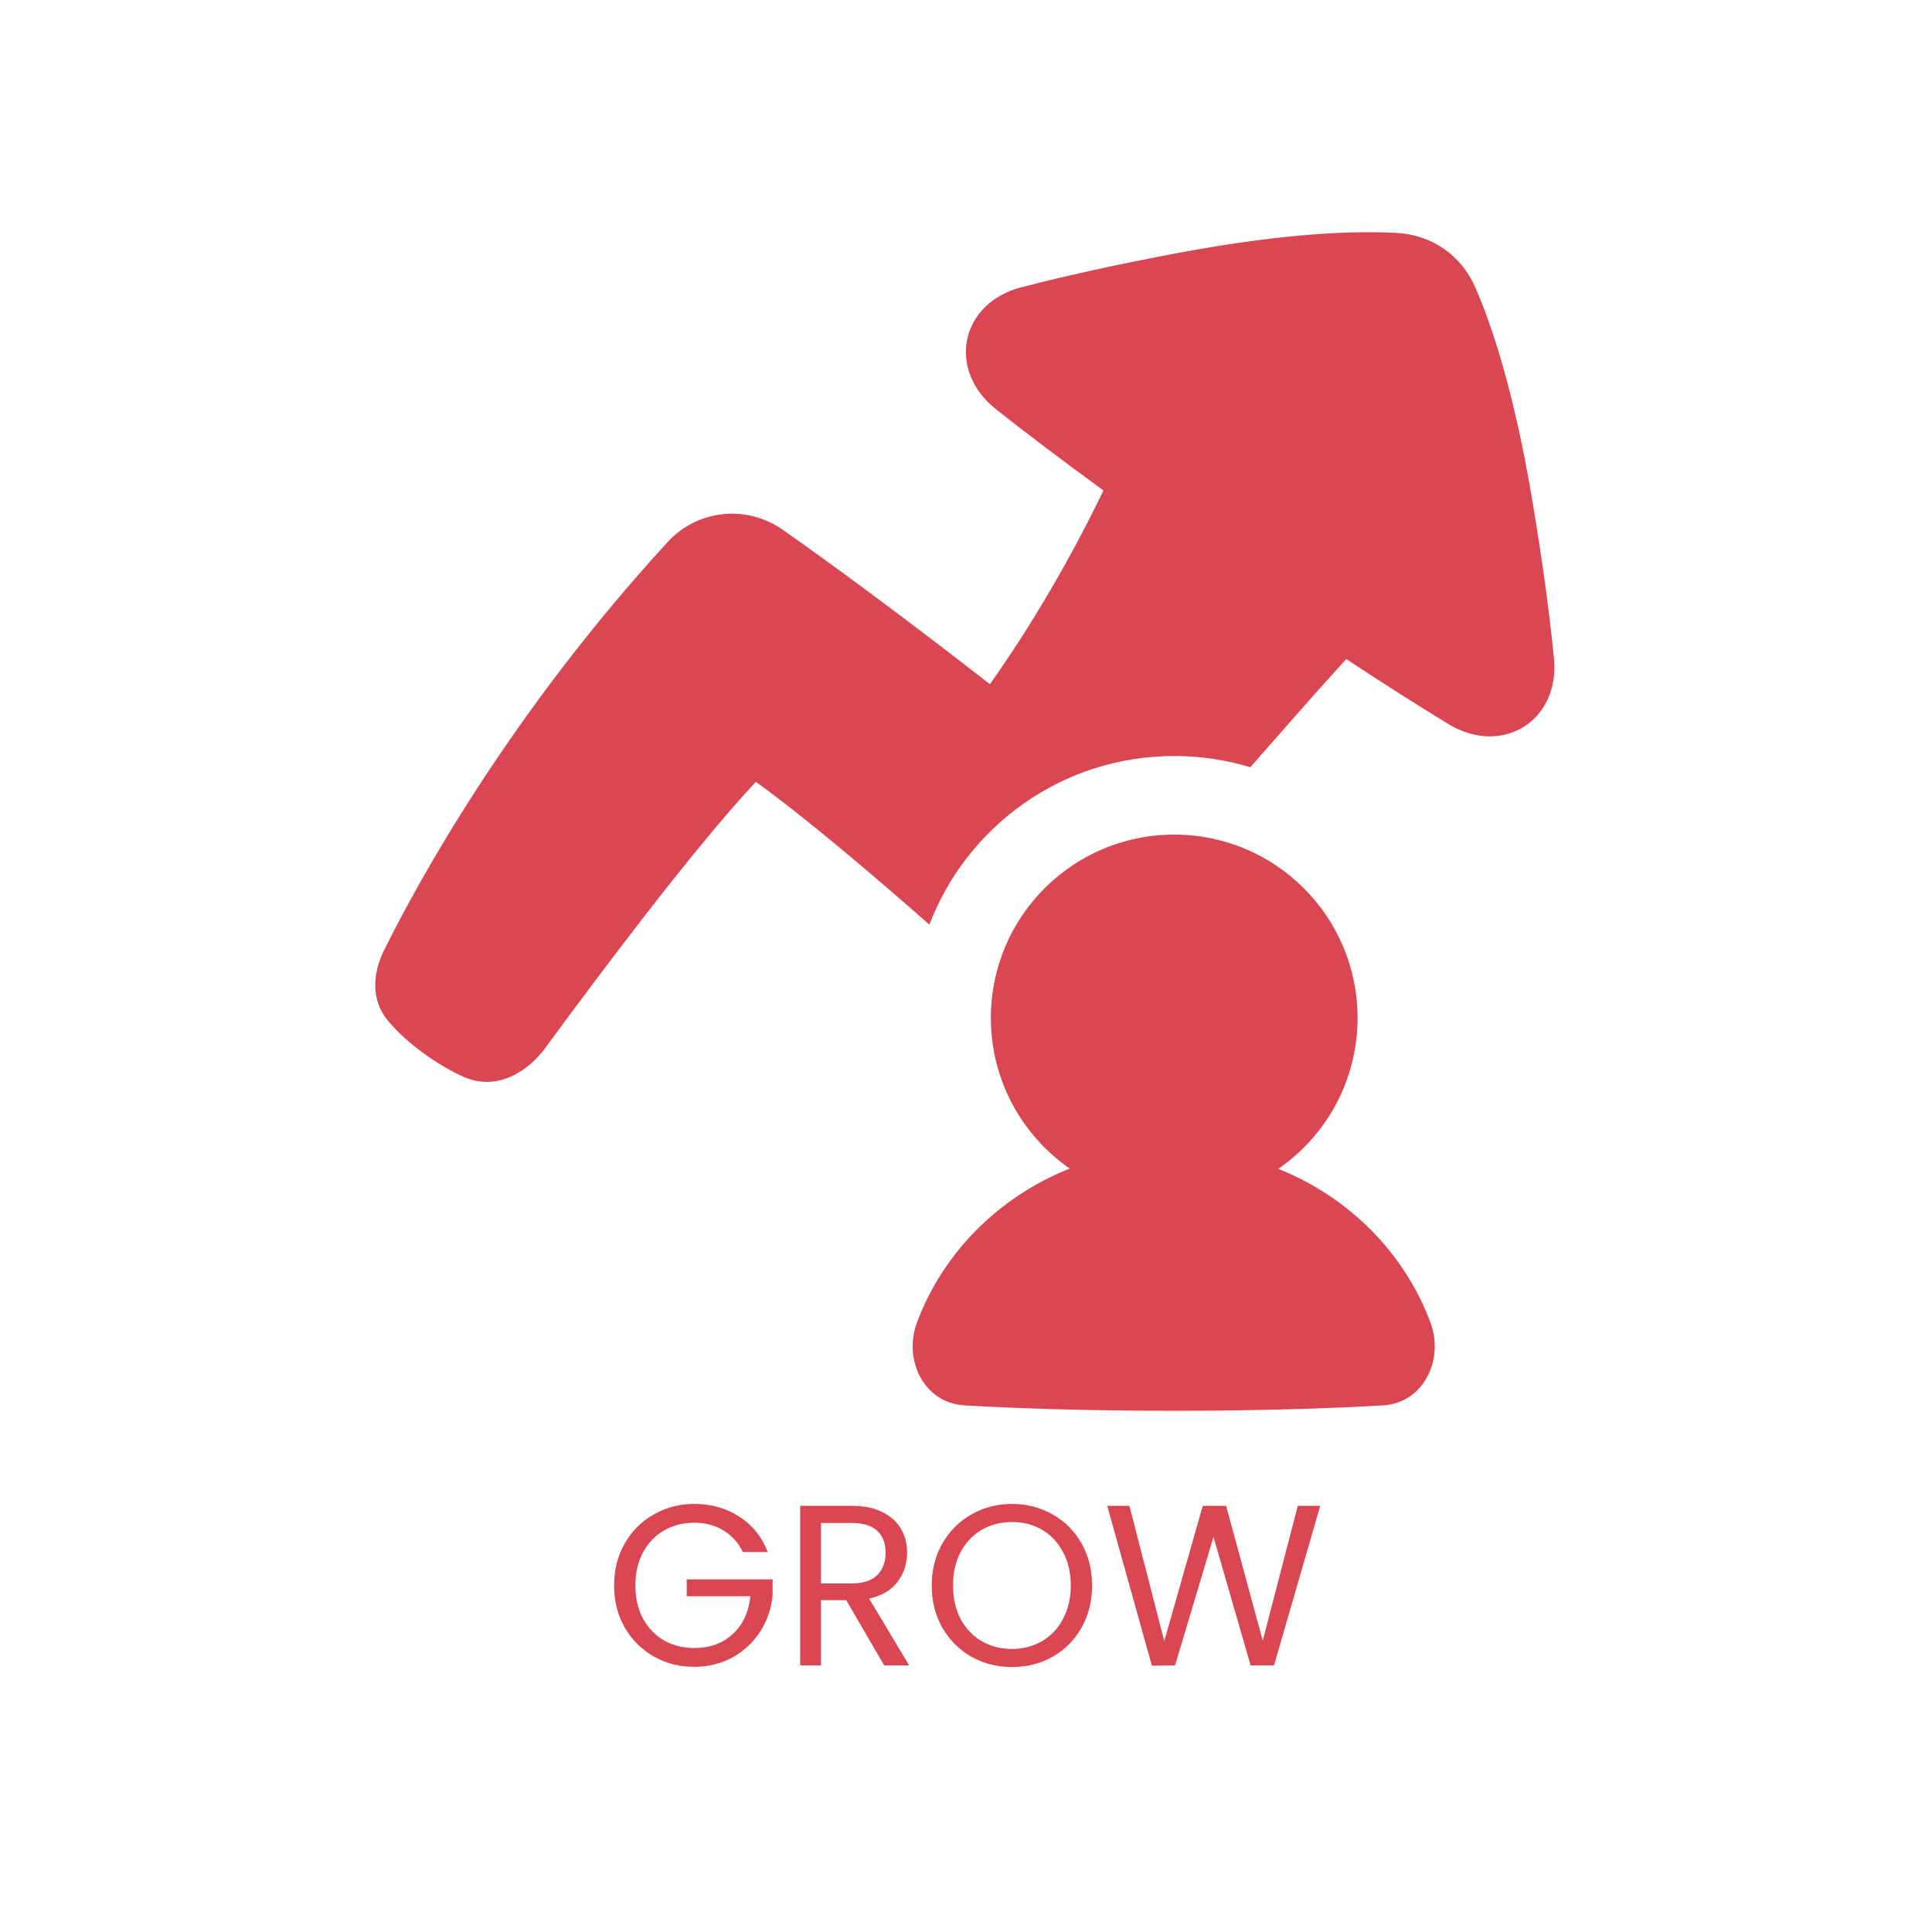 <svg width="55" height="55" viewBox="0 0 55 55" fill="none" xmlns="http://www.w3.org/2000/svg">
<path fill-rule="evenodd" clip-rule="evenodd" d="M39.779 6.633C38.612 6.565 36.631 6.622 33.559 7.197C31.639 7.557 30.168 7.894 29.065 8.181C28.232 8.398 27.677 8.968 27.533 9.667C27.39 10.364 27.673 11.109 28.346 11.643C29.105 12.245 30.104 13.009 31.412 13.963C30.495 15.871 29.375 17.791 28.18 19.478C28.11 19.423 28.029 19.36 27.938 19.289C27.59 19.018 27.095 18.636 26.507 18.188C25.331 17.292 23.78 16.132 22.282 15.081C21.256 14.361 19.858 14.502 19.008 15.429C14.464 20.382 11.856 25.188 10.93 27.059C10.637 27.65 10.529 28.431 11.033 29.044C11.281 29.346 11.643 29.696 12.172 30.065C12.557 30.334 12.902 30.523 13.203 30.657C14.152 31.075 15.034 30.503 15.536 29.817C16.866 28 19.728 24.162 21.518 22.258C22.975 23.309 24.937 24.983 26.458 26.323C27.528 23.516 30.244 21.522 33.427 21.522C34.181 21.522 34.908 21.634 35.594 21.842L35.967 21.416C36.796 20.471 37.59 19.566 38.325 18.762C39.522 19.552 40.481 20.156 41.242 20.617C41.975 21.061 42.771 21.068 43.374 20.693C43.979 20.317 44.322 19.601 44.238 18.746C44.128 17.614 43.938 16.119 43.613 14.195C43.095 11.123 42.465 9.25 41.998 8.18C41.602 7.272 40.767 6.69 39.779 6.633ZM38.647 28.978C38.647 30.76 37.754 32.333 36.391 33.275C38.401 34.078 39.985 35.671 40.722 37.65C41.115 38.707 40.531 39.918 39.406 40.005C39.381 40.007 39.355 40.008 39.33 40.01C37.892 40.093 35.939 40.162 33.413 40.162C30.886 40.162 28.933 40.093 27.495 40.01C27.47 40.008 27.445 40.007 27.42 40.005C26.295 39.919 25.711 38.707 26.104 37.65C26.843 35.664 28.434 34.068 30.453 33.267C29.097 32.325 28.208 30.755 28.208 28.978C28.208 26.096 30.545 23.759 33.428 23.759C36.31 23.759 38.647 26.096 38.647 28.978Z" fill="#DA4652"/>
<path d="M21.146 44.184C21.02 43.919 20.838 43.714 20.599 43.571C20.36 43.423 20.081 43.349 19.764 43.349C19.447 43.349 19.16 43.423 18.903 43.571C18.651 43.714 18.451 43.923 18.303 44.197C18.16 44.466 18.088 44.779 18.088 45.136C18.088 45.492 18.16 45.805 18.303 46.075C18.451 46.344 18.651 46.553 18.903 46.701C19.16 46.844 19.447 46.916 19.764 46.916C20.207 46.916 20.573 46.783 20.86 46.518C21.146 46.253 21.314 45.895 21.362 45.442H19.549V44.96H21.994V45.416C21.959 45.79 21.842 46.134 21.642 46.447C21.442 46.755 21.179 47.001 20.853 47.183C20.527 47.362 20.164 47.451 19.764 47.451C19.342 47.451 18.958 47.353 18.61 47.157C18.262 46.957 17.986 46.681 17.782 46.329C17.582 45.977 17.482 45.579 17.482 45.136C17.482 44.692 17.582 44.295 17.782 43.943C17.986 43.586 18.262 43.31 18.61 43.114C18.958 42.914 19.342 42.814 19.764 42.814C20.247 42.814 20.673 42.934 21.042 43.173C21.416 43.412 21.688 43.749 21.857 44.184H21.146ZM25.172 47.412L24.09 45.553H23.372V47.412H22.779V42.867H24.246C24.59 42.867 24.879 42.925 25.113 43.043C25.352 43.16 25.531 43.319 25.648 43.519C25.765 43.719 25.824 43.947 25.824 44.203C25.824 44.516 25.733 44.792 25.55 45.032C25.372 45.271 25.102 45.429 24.742 45.508L25.883 47.412H25.172ZM23.372 45.077H24.246C24.568 45.077 24.809 44.999 24.97 44.842C25.131 44.682 25.211 44.468 25.211 44.203C25.211 43.934 25.131 43.725 24.97 43.577C24.813 43.429 24.572 43.356 24.246 43.356H23.372V45.077ZM28.807 47.457C28.385 47.457 28 47.359 27.653 47.164C27.305 46.964 27.029 46.688 26.825 46.336C26.625 45.979 26.524 45.579 26.524 45.136C26.524 44.692 26.625 44.295 26.825 43.943C27.029 43.586 27.305 43.31 27.653 43.114C28 42.914 28.385 42.814 28.807 42.814C29.233 42.814 29.62 42.914 29.968 43.114C30.315 43.31 30.589 43.584 30.789 43.936C30.989 44.288 31.089 44.688 31.089 45.136C31.089 45.584 30.989 45.984 30.789 46.336C30.589 46.688 30.315 46.964 29.968 47.164C29.62 47.359 29.233 47.457 28.807 47.457ZM28.807 46.942C29.124 46.942 29.409 46.868 29.661 46.721C29.918 46.573 30.118 46.362 30.261 46.088C30.409 45.814 30.483 45.497 30.483 45.136C30.483 44.771 30.409 44.453 30.261 44.184C30.118 43.91 29.92 43.699 29.668 43.551C29.416 43.403 29.129 43.33 28.807 43.33C28.485 43.33 28.198 43.403 27.946 43.551C27.694 43.699 27.494 43.91 27.346 44.184C27.203 44.453 27.131 44.771 27.131 45.136C27.131 45.497 27.203 45.814 27.346 46.088C27.494 46.362 27.694 46.573 27.946 46.721C28.203 46.868 28.489 46.942 28.807 46.942ZM37.585 42.867L36.268 47.412H35.603L34.546 43.753L33.451 47.412L32.792 47.418L31.52 42.867H32.153L33.144 46.721L34.24 42.867H34.905L35.948 46.707L36.946 42.867H37.585Z" fill="#DA4652"/>
</svg>
